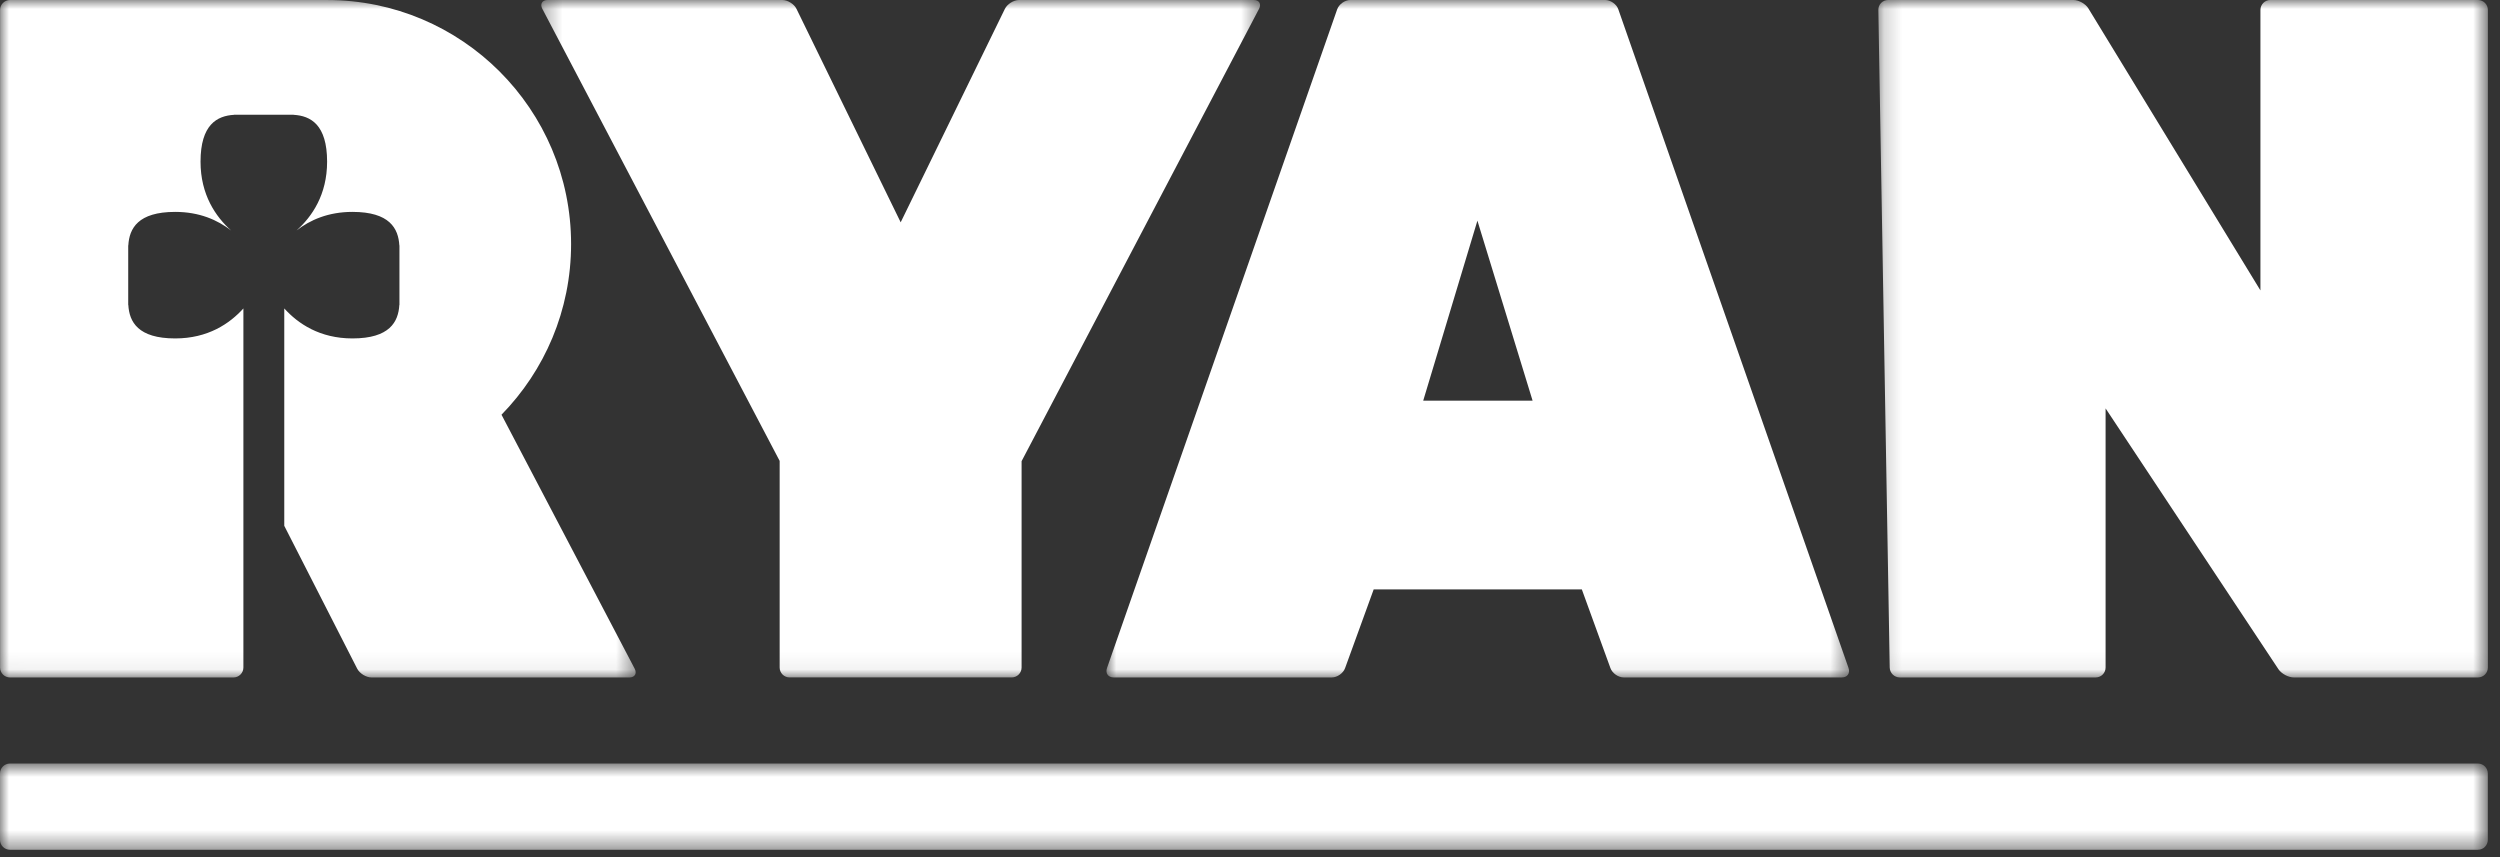 <svg width="140" height="48" viewBox="0 0 140 48" fill="none" xmlns="http://www.w3.org/2000/svg">
<rect x="0" y="0" width="140" height="48" fill="#333333" stroke="none"/>
<g clip-path="url(#clip0_162_1362)">
<mask id="mask0_162_1362" style="mask-type:alpha" maskUnits="userSpaceOnUse" x="0" y="42" width="140" height="6">
<path d="M139.318 45.171V47.584H0V45.171V42.758H139.318V45.171Z" fill="white"/>
</mask>
<g mask="url(#mask0_162_1362)">
<path fill-rule="evenodd" clip-rule="evenodd" d="M0 47.032C0 47.336 0.249 47.587 0.555 47.587H138.764C139.07 47.587 139.318 47.336 139.318 47.032V43.313C139.318 43.009 139.07 42.758 138.764 42.758H0.555C0.249 42.758 0 43.009 0 43.313V47.032Z" fill="white"/>
</g>
<mask id="mask1_162_1362" style="mask-type:alpha" maskUnits="userSpaceOnUse" x="30" y="0" width="41" height="38">
<path d="M70.564 0.001H30.313V37.936H70.564V0.001Z" fill="white"/>
</mask>
<g mask="url(#mask1_162_1362)">
<path fill-rule="evenodd" clip-rule="evenodd" d="M70.508 0.492C70.649 0.222 70.515 -0 70.211 -0H57.071C56.766 -0 56.406 0.225 56.273 0.498L50.438 12.45L44.604 0.498C44.471 0.225 44.111 -0 43.806 -0H30.666C30.362 -0 30.228 0.222 30.369 0.492L43.661 25.811V37.383C43.661 37.687 43.91 37.936 44.214 37.936H56.654C56.96 37.936 57.209 37.687 57.209 37.383V25.826L70.508 0.492Z" fill="white"/>
</g>
<mask id="mask2_162_1362" style="mask-type:alpha" maskUnits="userSpaceOnUse" x="105" y="0" width="35" height="38">
<path d="M139.318 37.937V0.001H105.187V37.937H139.318Z" fill="white"/>
</mask>
<g mask="url(#mask2_162_1362)">
<path fill-rule="evenodd" clip-rule="evenodd" d="M138.766 0H127.139C126.835 0 126.584 0.251 126.584 0.555V16.263L116.95 0.474C116.791 0.213 116.411 0 116.107 0H105.733C105.427 0 105.182 0.251 105.187 0.555L105.824 37.382C105.83 37.688 106.084 37.937 106.388 37.937H117.359C117.664 37.937 117.913 37.688 117.913 37.382V22.87L127.591 37.474C127.76 37.728 128.147 37.937 128.452 37.937H138.766C139.07 37.937 139.321 37.688 139.321 37.382V0.555C139.321 0.251 139.07 0 138.766 0Z" fill="white"/>
</g>
<mask id="mask3_162_1362" style="mask-type:alpha" maskUnits="userSpaceOnUse" x="61" y="0" width="43" height="38">
<path d="M103.548 0.001H61.962V37.937H103.548V0.001Z" fill="white"/>
</mask>
<g mask="url(#mask3_162_1362)">
<path fill-rule="evenodd" clip-rule="evenodd" d="M79.7 22.437L82.735 12.357L85.825 22.437H79.7ZM103.519 37.413L90.626 0.523C90.526 0.235 90.193 0 89.888 0H75.62C75.316 0 74.984 0.235 74.882 0.523L61.991 37.413C61.891 37.701 62.057 37.937 62.362 37.937H74.581C74.887 37.937 75.221 37.703 75.325 37.414L76.927 33.005H88.582L90.184 37.414C90.289 37.703 90.623 37.937 90.928 37.937H103.147C103.451 37.937 103.619 37.701 103.519 37.413Z" fill="white"/>
</g>
<mask id="mask4_162_1362" style="mask-type:alpha" maskUnits="userSpaceOnUse" x="0" y="0" width="36" height="38">
<path d="M35.599 0.001H0.004V37.937H35.599V0.001Z" fill="white"/>
</mask>
<g mask="url(#mask4_162_1362)">
<path fill-rule="evenodd" clip-rule="evenodd" d="M35.542 37.446L28.084 23.224C30.495 20.758 31.981 17.387 31.981 13.668C31.981 6.119 25.861 0.001 18.313 0.001H0.559C0.253 0.001 0.004 0.25 0.004 0.554V37.383C0.004 37.687 0.253 37.938 0.559 37.938H13.075C13.38 37.938 13.63 37.687 13.63 37.383V17.272C12.858 18.127 11.64 18.952 9.811 18.952C7.728 18.952 7.24 18.025 7.186 17.076H7.18V13.742H7.186C7.24 12.793 7.728 11.866 9.811 11.866C11.169 11.866 12.19 12.322 12.943 12.909C12.078 12.134 11.23 10.906 11.23 9.055C11.23 6.973 12.159 6.485 13.107 6.43V6.424H16.441V6.43C17.391 6.484 18.318 6.973 18.318 9.055C18.318 10.905 17.472 12.133 16.608 12.905C17.361 12.32 18.381 11.866 19.737 11.866C21.82 11.866 22.308 12.793 22.363 13.742H22.369V17.076H22.363C22.308 18.025 21.82 18.952 19.737 18.952C17.91 18.952 16.692 18.127 15.919 17.272V29.446L20.001 37.443C20.139 37.714 20.502 37.938 20.806 37.938H35.245C35.55 37.938 35.683 37.715 35.542 37.446Z" fill="white"/>
</g>
</g>
<defs>
<clipPath id="clip0_162_1362">
<rect width="139.5" height="48" fill="white"/>
</clipPath>
</defs>
</svg>

